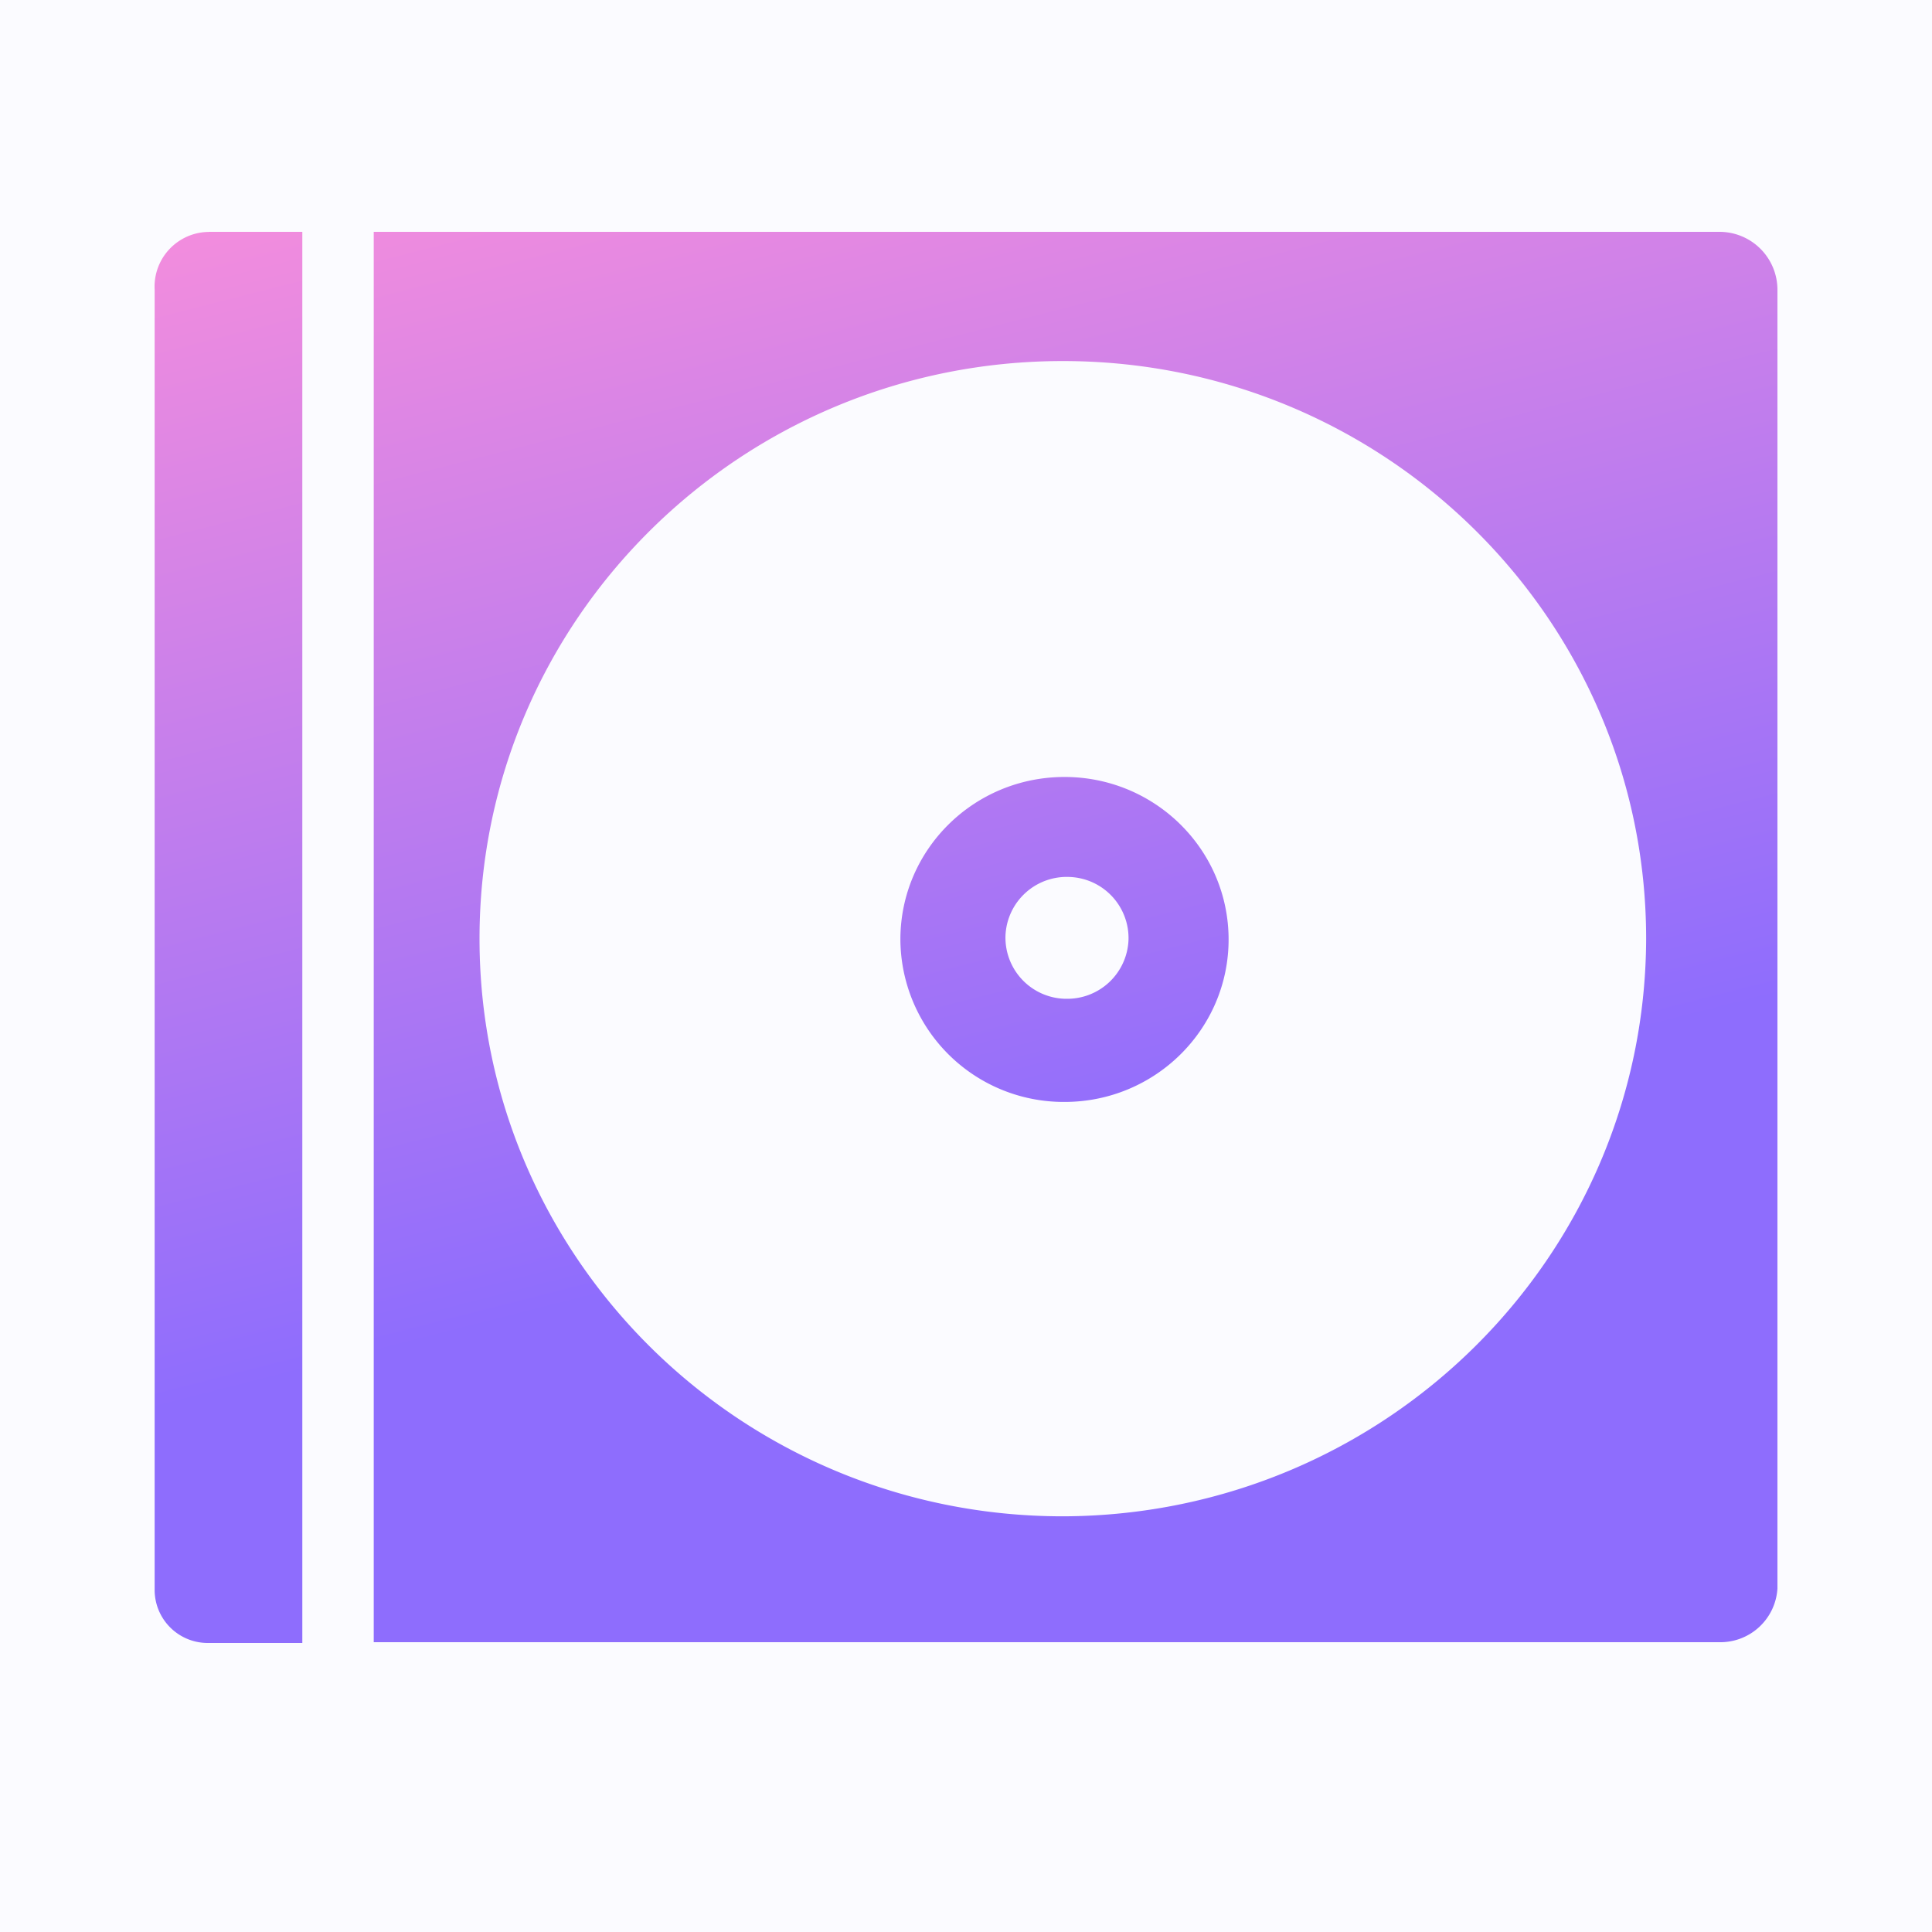 <svg xmlns="http://www.w3.org/2000/svg" viewBox="0 0 25 25"><rect x="0" y="0" width="25" height="25" fill="#333333" stroke="none"/><defs><linearGradient id="a" x1="23.501%" x2="59.672%" y1="-1.098%" y2="73.648%"><stop offset="0%" stop-color="#FD90DA"/><stop offset="100%" stop-color="#8E6DFD"/></linearGradient></defs><g fill="none" fill-rule="evenodd" transform="translate(-20 -21)"><rect width="969" height="59" x=".5" y=".5" fill="#FBFBFF" stroke="#E4E4EB" rx="2"/><path fill="url(#a)" fill-rule="nonzero" d="M23.912 24v18.26h-1.231a.687.687 0 0 1-.68-.693v-16.82a.708.708 0 0 1 .7-.746v-.001h1.211zm18.334 0a.75.75 0 0 1 .754.746v16.81a.74.74 0 0 1-.754.694h-17.41V24zm-8.493 1.672c-4.168 0-7.548 3.346-7.548 7.474s3.38 7.475 7.548 7.475h.022c4.151-.023 7.509-3.353 7.526-7.464v-.01c0-4.129-3.379-7.475-7.548-7.475zm.022 5.382c1.172 0 2.123.941 2.123 2.103 0 1.16-.95 2.102-2.123 2.102a2.113 2.113 0 0 1-2.124-2.102c0-1.162.95-2.103 2.124-2.103zm.064 1.294a.793.793 0 0 0-.828.756.792.792 0 0 0 .764.82h.011a.793.793 0 0 0 .817-.767.792.792 0 0 0-.764-.809z"/></g></svg>